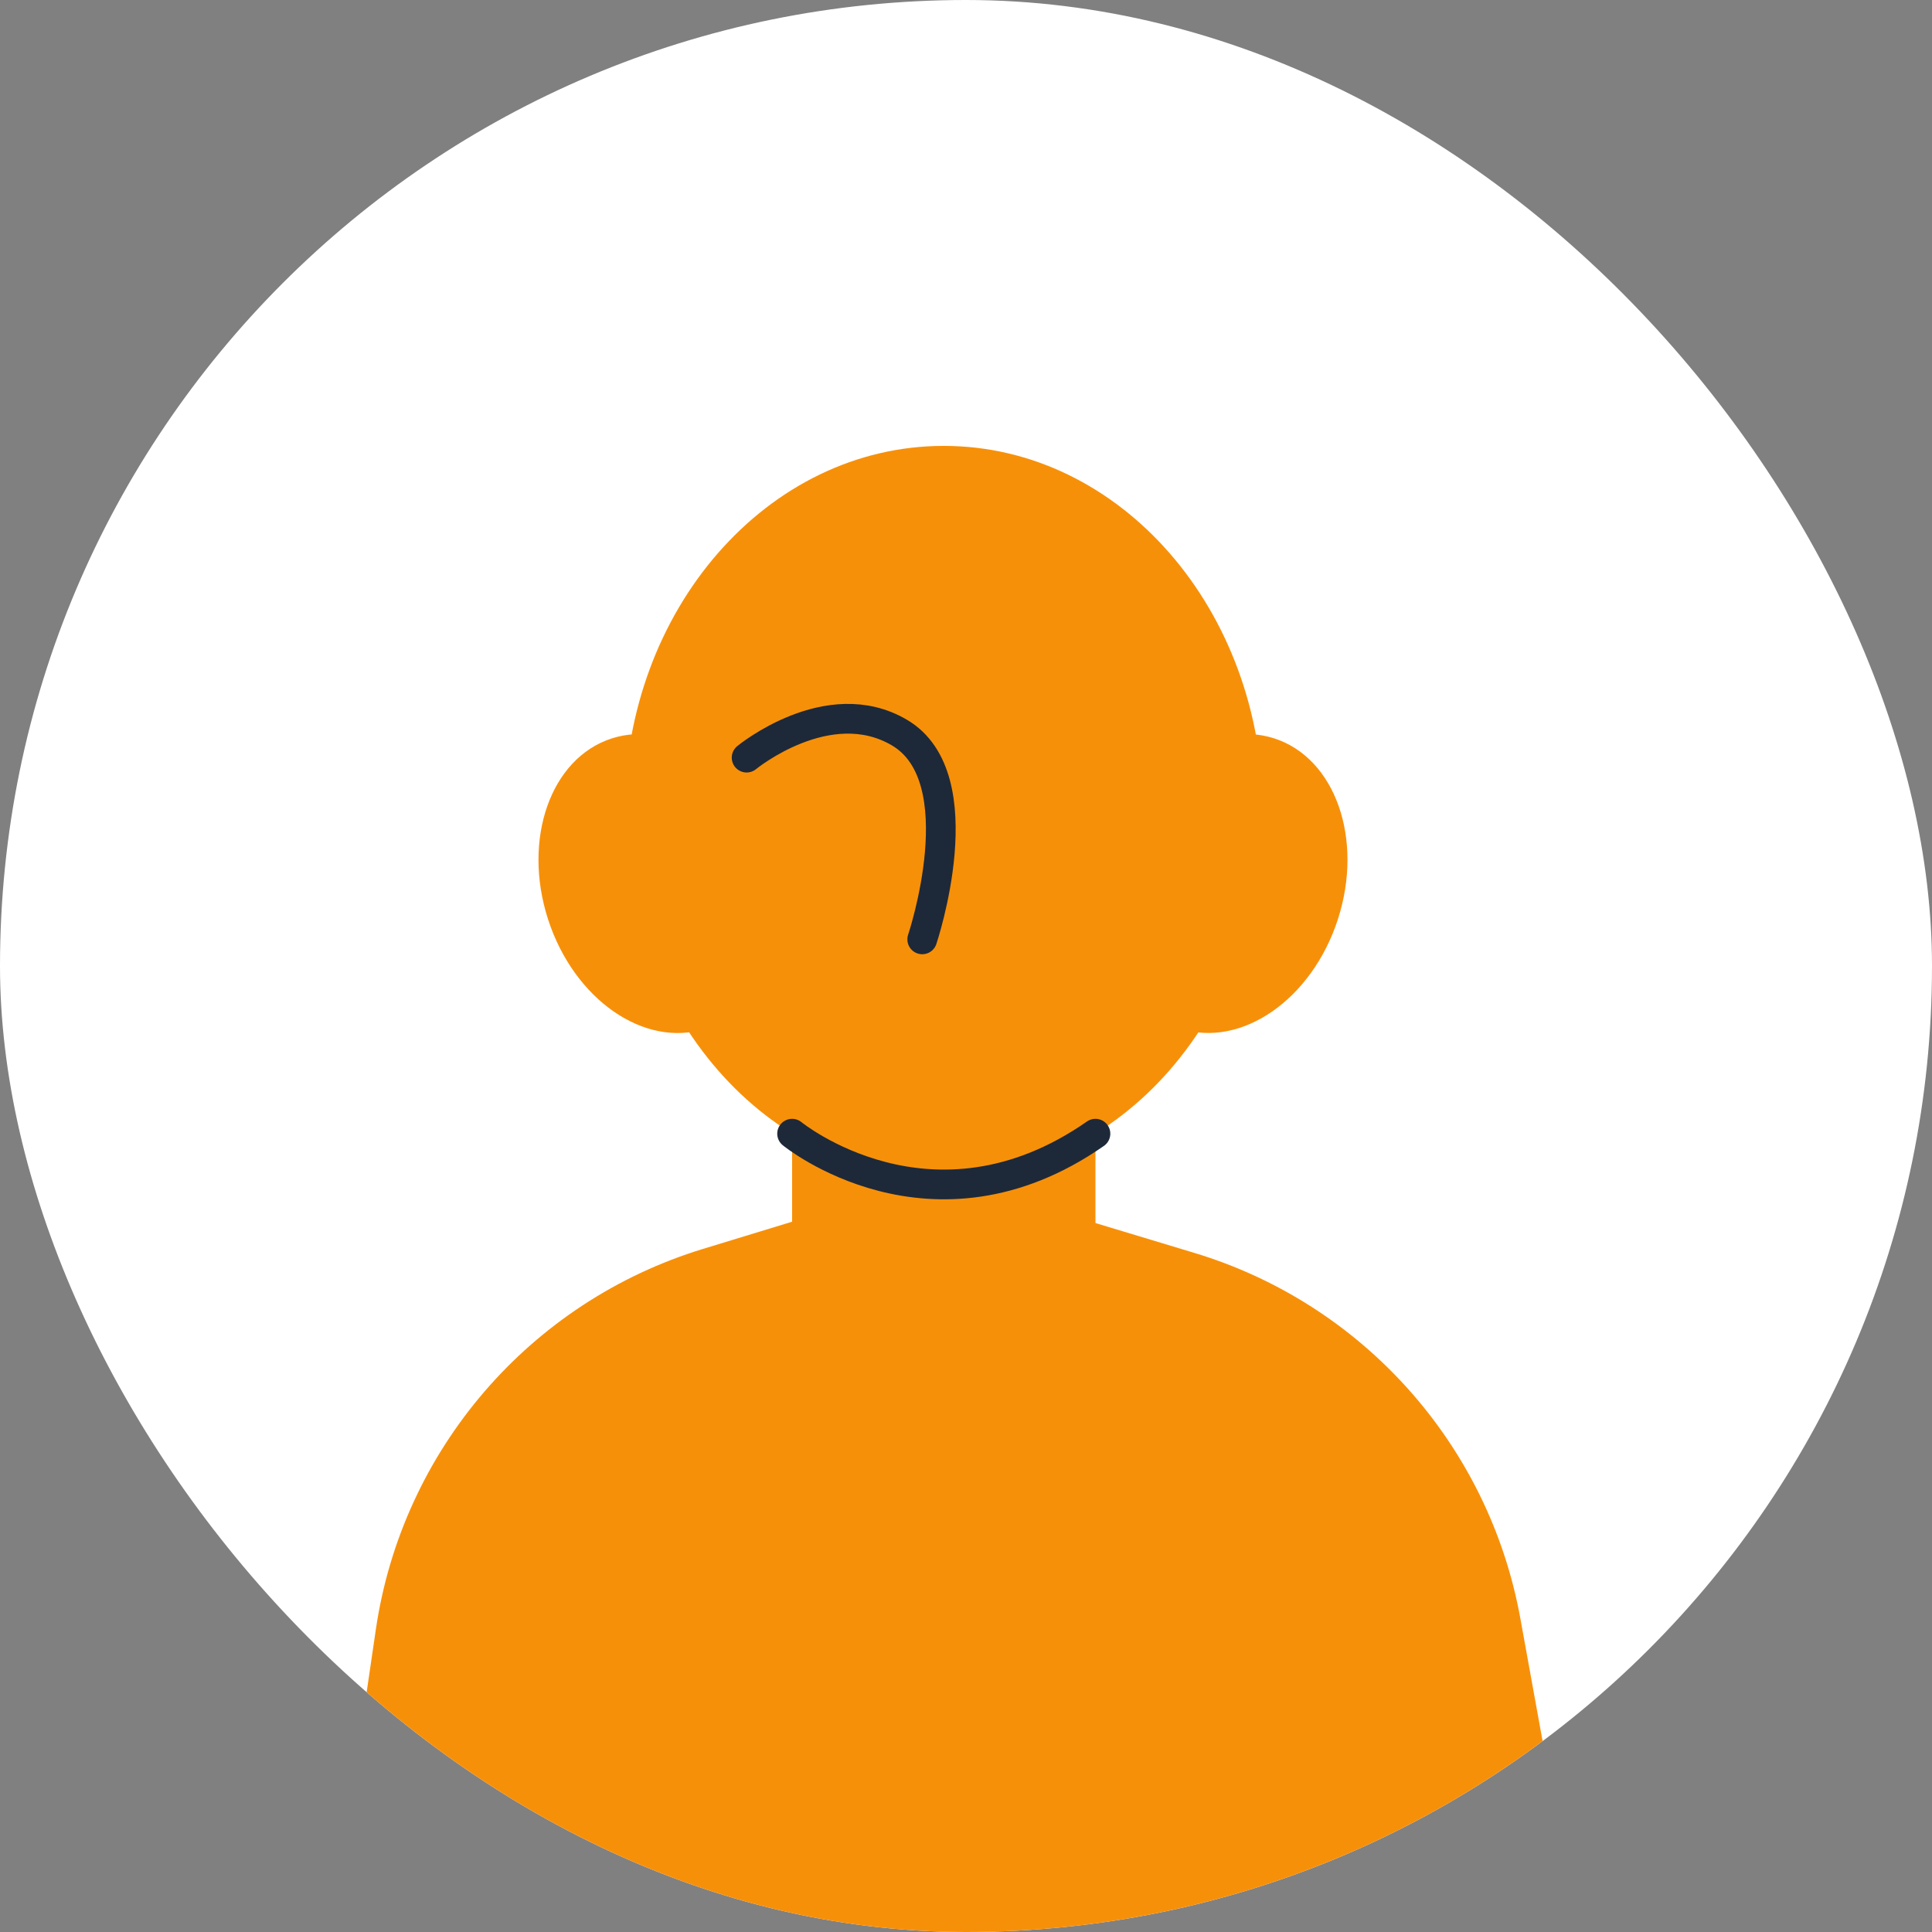 <svg width="78" height="78" viewBox="0 0 78 78" fill="none" xmlns="http://www.w3.org/2000/svg">
<rect x="0" y="0" width="78" height="78" fill="#808080" stroke="none"/>
<g clip-path="url(#clip0_4654_39370)">
<rect width="78" height="78" rx="39" fill="white"/>
<path d="M38.103 47.538C45.22 47.538 50.99 40.926 50.99 32.77C50.99 24.614 45.22 18.002 38.103 18.002C30.985 18.002 25.215 24.614 25.215 32.77C25.215 40.926 30.985 47.538 38.103 47.538Z" fill="#F79009"/>
<path d="M28.48 41.53C30.943 40.734 32.092 37.466 31.047 34.231C30.001 30.995 27.157 29.018 24.693 29.814C22.23 30.61 21.081 33.879 22.126 37.114C23.172 40.349 26.016 42.326 28.48 41.53Z" fill="#F79009"/>
<path d="M54.015 37.111C55.061 33.876 53.911 30.608 51.448 29.812C48.984 29.016 46.14 30.993 45.094 34.228C44.049 37.463 45.198 40.731 47.661 41.528C50.125 42.324 52.969 40.346 54.015 37.111Z" fill="#F79009"/>
<path d="M48.216 50.582L37.978 47.492L28.379 50.423C21.383 52.562 16.238 58.541 15.174 65.784L13.383 78.002H63.677L61.38 65.338C60.111 58.336 55.024 52.638 48.216 50.582Z" fill="#F79009"/>
<path d="M44.226 37.924H31.979V57.074H44.226V37.924Z" fill="#F79009"/>
<path d="M31.979 45.77C31.979 45.77 37.612 50.381 44.226 45.77H31.979Z" fill="#F79009"/>
<path d="M31.979 45.77C31.979 45.77 37.612 50.381 44.226 45.77" stroke="#1D2939" stroke-width="1.2" stroke-linecap="round" stroke-linejoin="round"/>
<path d="M30.143 30.588C30.143 30.588 33.427 27.886 36.305 29.572C39.43 31.399 37.233 37.925 37.233 37.925" fill="#F79009"/>
<path d="M30.143 30.588C30.143 30.588 33.427 27.886 36.305 29.572C39.43 31.399 37.233 37.925 37.233 37.925" stroke="#1D2939" stroke-width="1.2" stroke-linecap="round" stroke-linejoin="round"/>
</g>
<defs>
<clipPath id="clip0_4654_39370">
<rect width="78" height="78" rx="39" fill="white"/>
</clipPath>
</defs>
</svg>
